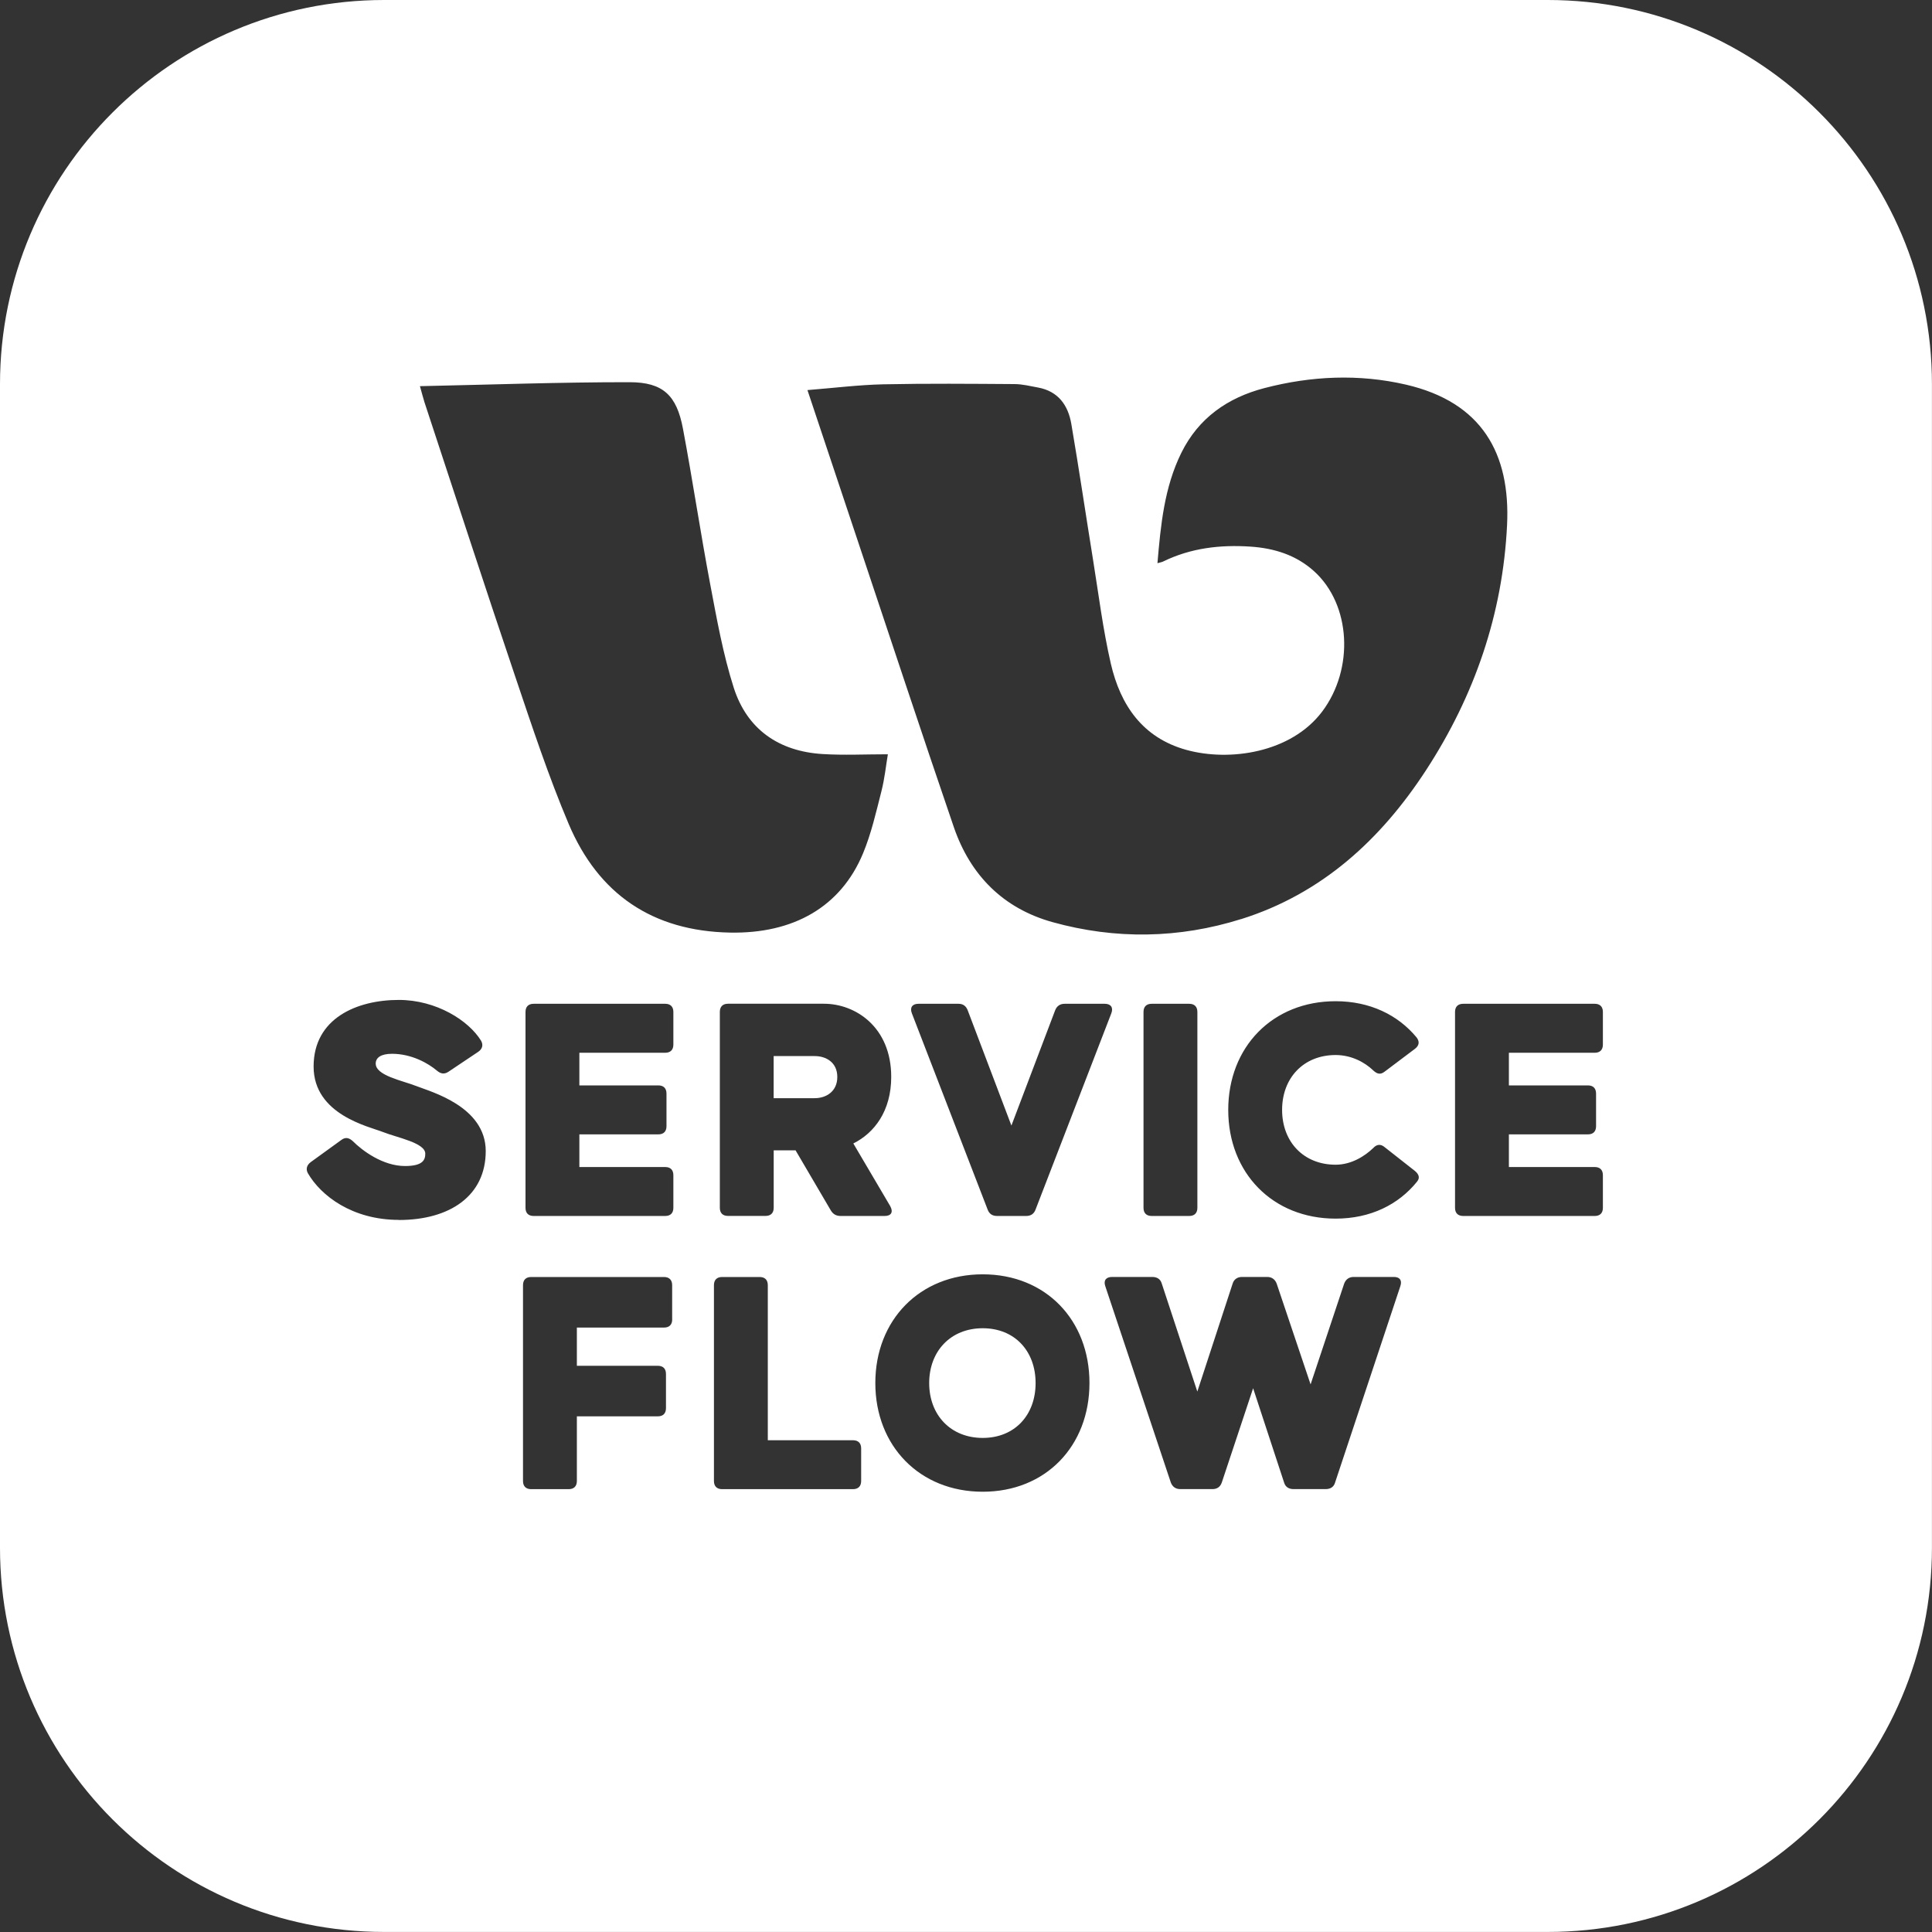 <svg xmlns="http://www.w3.org/2000/svg" width="75" height="75" viewBox="0 0 75 75" fill="none"><rect x="0" y="0" width="75" height="75" fill="#333333" stroke="none"/><g clip-path="url(#clip0_673_1156)"><path d="M31.63 40.996H30.033V42.631H31.63C32.06 42.631 32.504 42.379 32.504 41.808C32.504 41.237 32.062 40.997 31.63 40.997V40.996Z" fill="white"></path><path d="M38.149 51.562C36.907 51.562 36.071 52.449 36.071 53.691C36.071 54.933 36.907 55.82 38.149 55.82C39.391 55.82 40.202 54.933 40.202 53.691C40.202 52.449 39.391 51.562 38.149 51.562Z" fill="white"></path><path d="M60.086 0H14.914C6.677 0 0 6.677 0 14.914V60.084C0 68.321 6.677 74.998 14.914 74.998H60.084C68.321 74.998 74.998 68.321 74.998 60.084V14.914C74.998 6.677 68.321 0 60.084 0H60.086ZM15.487 47.356C13.674 47.356 12.457 46.418 11.951 45.543C11.863 45.379 11.912 45.227 12.064 45.112L13.255 44.25C13.407 44.137 13.546 44.162 13.698 44.301C14.065 44.669 14.863 45.265 15.724 45.265C16.434 45.265 16.509 45.011 16.509 44.784C16.509 44.365 15.419 44.164 14.874 43.948C14.329 43.732 12.174 43.277 12.174 41.402C12.174 39.527 13.858 38.817 15.481 38.817C16.939 38.817 18.194 39.617 18.675 40.401C18.776 40.579 18.713 40.73 18.562 40.833L17.409 41.605C17.257 41.706 17.118 41.694 16.966 41.566C16.624 41.276 15.979 40.908 15.218 40.908C14.786 40.908 14.585 41.06 14.585 41.288C14.585 41.757 15.624 41.947 16.169 42.163C16.714 42.379 18.856 42.948 18.856 44.685C18.856 46.423 17.462 47.36 15.485 47.36L15.487 47.356ZM16.465 15.569C16.419 15.428 16.385 15.284 16.302 14.991C19.077 14.932 21.757 14.835 24.437 14.837C25.74 14.837 26.27 15.346 26.513 16.645C26.89 18.649 27.19 20.669 27.569 22.674C27.825 24.024 28.067 25.39 28.483 26.695C29.001 28.313 30.234 29.168 31.933 29.272C32.755 29.323 33.582 29.281 34.467 29.281C34.394 29.709 34.343 30.225 34.215 30.723C34.008 31.535 33.821 32.363 33.501 33.132C32.636 35.21 30.796 36.251 28.339 36.203C25.332 36.146 23.232 34.712 22.077 31.988C21.289 30.126 20.654 28.198 20.007 26.281C18.803 22.718 17.642 19.142 16.463 15.569H16.465ZM34.559 46.824C34.685 47.052 34.597 47.204 34.343 47.204H32.632C32.468 47.204 32.342 47.14 32.252 46.988L30.884 44.656H30.035V46.886C30.035 47.089 29.921 47.202 29.718 47.202H28.26C28.057 47.202 27.944 47.089 27.944 46.886V39.282C27.944 39.079 28.057 38.965 28.26 38.965H31.987C33.203 38.965 34.597 39.865 34.597 41.804C34.597 43.134 33.938 43.985 33.126 44.389L34.559 46.822V46.824ZM26.095 51.219C26.095 51.423 25.981 51.536 25.778 51.536H22.394V53.02H25.537C25.74 53.02 25.853 53.133 25.853 53.336V54.666C25.853 54.869 25.74 54.982 25.537 54.982H22.394V57.492C22.394 57.695 22.28 57.809 22.077 57.809H20.619C20.416 57.809 20.303 57.695 20.303 57.492V49.89C20.303 49.687 20.416 49.573 20.619 49.573H25.776C25.979 49.573 26.093 49.687 26.093 49.89V51.219H26.095ZM26.14 40.551C26.14 40.754 26.027 40.868 25.824 40.868H22.491V42.135H25.557C25.76 42.135 25.873 42.249 25.873 42.452V43.719C25.873 43.923 25.76 44.036 25.557 44.036H22.491V45.304H25.824C26.027 45.304 26.14 45.417 26.14 45.62V46.888C26.14 47.091 26.027 47.204 25.824 47.204H20.716C20.513 47.204 20.4 47.091 20.4 46.888V39.283C20.4 39.081 20.513 38.967 20.716 38.967H25.824C26.027 38.967 26.14 39.081 26.14 39.283V40.551ZM33.43 57.492C33.43 57.695 33.316 57.809 33.113 57.809H28.032C27.829 57.809 27.715 57.695 27.715 57.492V49.89C27.715 49.687 27.829 49.573 28.032 49.573H29.49C29.693 49.573 29.806 49.687 29.806 49.89V55.91H33.113C33.316 55.91 33.43 56.023 33.43 56.226V57.494V57.492ZM38.149 57.909C35.704 57.909 33.98 56.135 33.98 53.689C33.98 51.243 35.704 49.469 38.149 49.469C40.595 49.469 42.293 51.243 42.293 53.689C42.293 56.135 40.595 57.909 38.149 57.909ZM35.652 38.967H37.211C37.388 38.967 37.502 39.055 37.566 39.219L39.263 43.694L40.961 39.219C41.025 39.055 41.151 38.967 41.329 38.967H42.887C43.116 38.967 43.229 39.106 43.142 39.335L40.202 46.95C40.138 47.127 40.012 47.204 39.834 47.204H38.706C38.528 47.204 38.402 47.127 38.338 46.95L35.398 39.335C35.31 39.106 35.424 38.967 35.652 38.967ZM54.362 49.926L51.827 57.554C51.776 57.732 51.637 57.807 51.459 57.807H50.217C50.04 57.807 49.901 57.73 49.849 57.554L48.646 53.892L47.429 57.554C47.365 57.732 47.239 57.807 47.062 57.807H45.819C45.642 57.807 45.516 57.719 45.452 57.554L42.906 49.926C42.829 49.698 42.944 49.571 43.173 49.571H44.731C44.908 49.571 45.048 49.648 45.099 49.826L46.48 54.02L47.848 49.838C47.899 49.661 48.038 49.571 48.216 49.571H49.191C49.368 49.571 49.495 49.661 49.559 49.826L50.877 53.742L52.182 49.826C52.246 49.661 52.372 49.571 52.549 49.571H54.108C54.337 49.571 54.437 49.698 54.362 49.926ZM44.391 46.888V39.283C44.391 39.081 44.504 38.967 44.707 38.967H46.165C46.368 38.967 46.482 39.081 46.482 39.283V46.888C46.482 47.091 46.368 47.204 46.165 47.204H44.707C44.504 47.204 44.391 47.091 44.391 46.888ZM55.017 45.862C54.294 46.762 53.204 47.307 51.849 47.307C49.403 47.307 47.68 45.532 47.68 43.087C47.68 40.641 49.403 38.867 51.849 38.867C53.179 38.867 54.269 39.399 54.992 40.273C55.118 40.438 55.092 40.59 54.927 40.716L53.749 41.603C53.585 41.729 53.459 41.693 53.307 41.552C52.977 41.235 52.458 40.956 51.849 40.956C50.607 40.956 49.771 41.843 49.771 43.085C49.771 44.327 50.607 45.214 51.849 45.214C52.456 45.214 52.977 44.885 53.307 44.568C53.446 44.416 53.598 44.404 53.749 44.53L54.927 45.456C55.079 45.582 55.13 45.723 55.015 45.862H55.017ZM48.181 35.678C45.772 36.435 43.306 36.476 40.866 35.799C38.945 35.267 37.666 33.975 37.026 32.105C35.764 28.418 34.542 24.715 33.306 21.018C32.66 19.087 32.016 17.153 31.345 15.143C32.363 15.062 33.326 14.941 34.29 14.919C35.989 14.883 37.688 14.899 39.388 14.91C39.688 14.912 39.99 14.987 40.288 15.042C41.082 15.185 41.466 15.733 41.59 16.465C41.887 18.205 42.145 19.952 42.426 21.693C42.646 23.054 42.814 24.426 43.123 25.767C43.495 27.369 44.351 28.637 46.048 29.109C47.729 29.576 50.118 29.226 51.326 27.624C52.573 25.966 52.447 23.471 51.011 22.174C50.314 21.545 49.465 21.282 48.549 21.22C47.374 21.141 46.231 21.271 45.157 21.796C45.099 21.825 45.031 21.834 44.932 21.863C45.059 20.374 45.198 18.92 45.858 17.581C46.526 16.227 47.656 15.439 49.083 15.066C50.901 14.592 52.751 14.508 54.582 14.932C57.523 15.615 58.639 17.599 58.504 20.384C58.337 23.834 57.242 27.007 55.359 29.898C53.599 32.599 51.311 34.696 48.181 35.68V35.678ZM62.224 40.551C62.224 40.754 62.111 40.868 61.908 40.868H58.575V42.135H61.643C61.846 42.135 61.959 42.249 61.959 42.452V43.719C61.959 43.923 61.846 44.036 61.643 44.036H58.575V45.304H61.908C62.111 45.304 62.224 45.417 62.224 45.62V46.888C62.224 47.091 62.111 47.204 61.908 47.204H56.801C56.598 47.204 56.484 47.091 56.484 46.888V39.283C56.484 39.081 56.598 38.967 56.801 38.967H61.908C62.111 38.967 62.224 39.081 62.224 39.283V40.551Z" fill="white"></path></g><defs><clipPath id="clip0_673_1156"><rect width="75" height="75" fill="white"></rect></clipPath></defs></svg>
